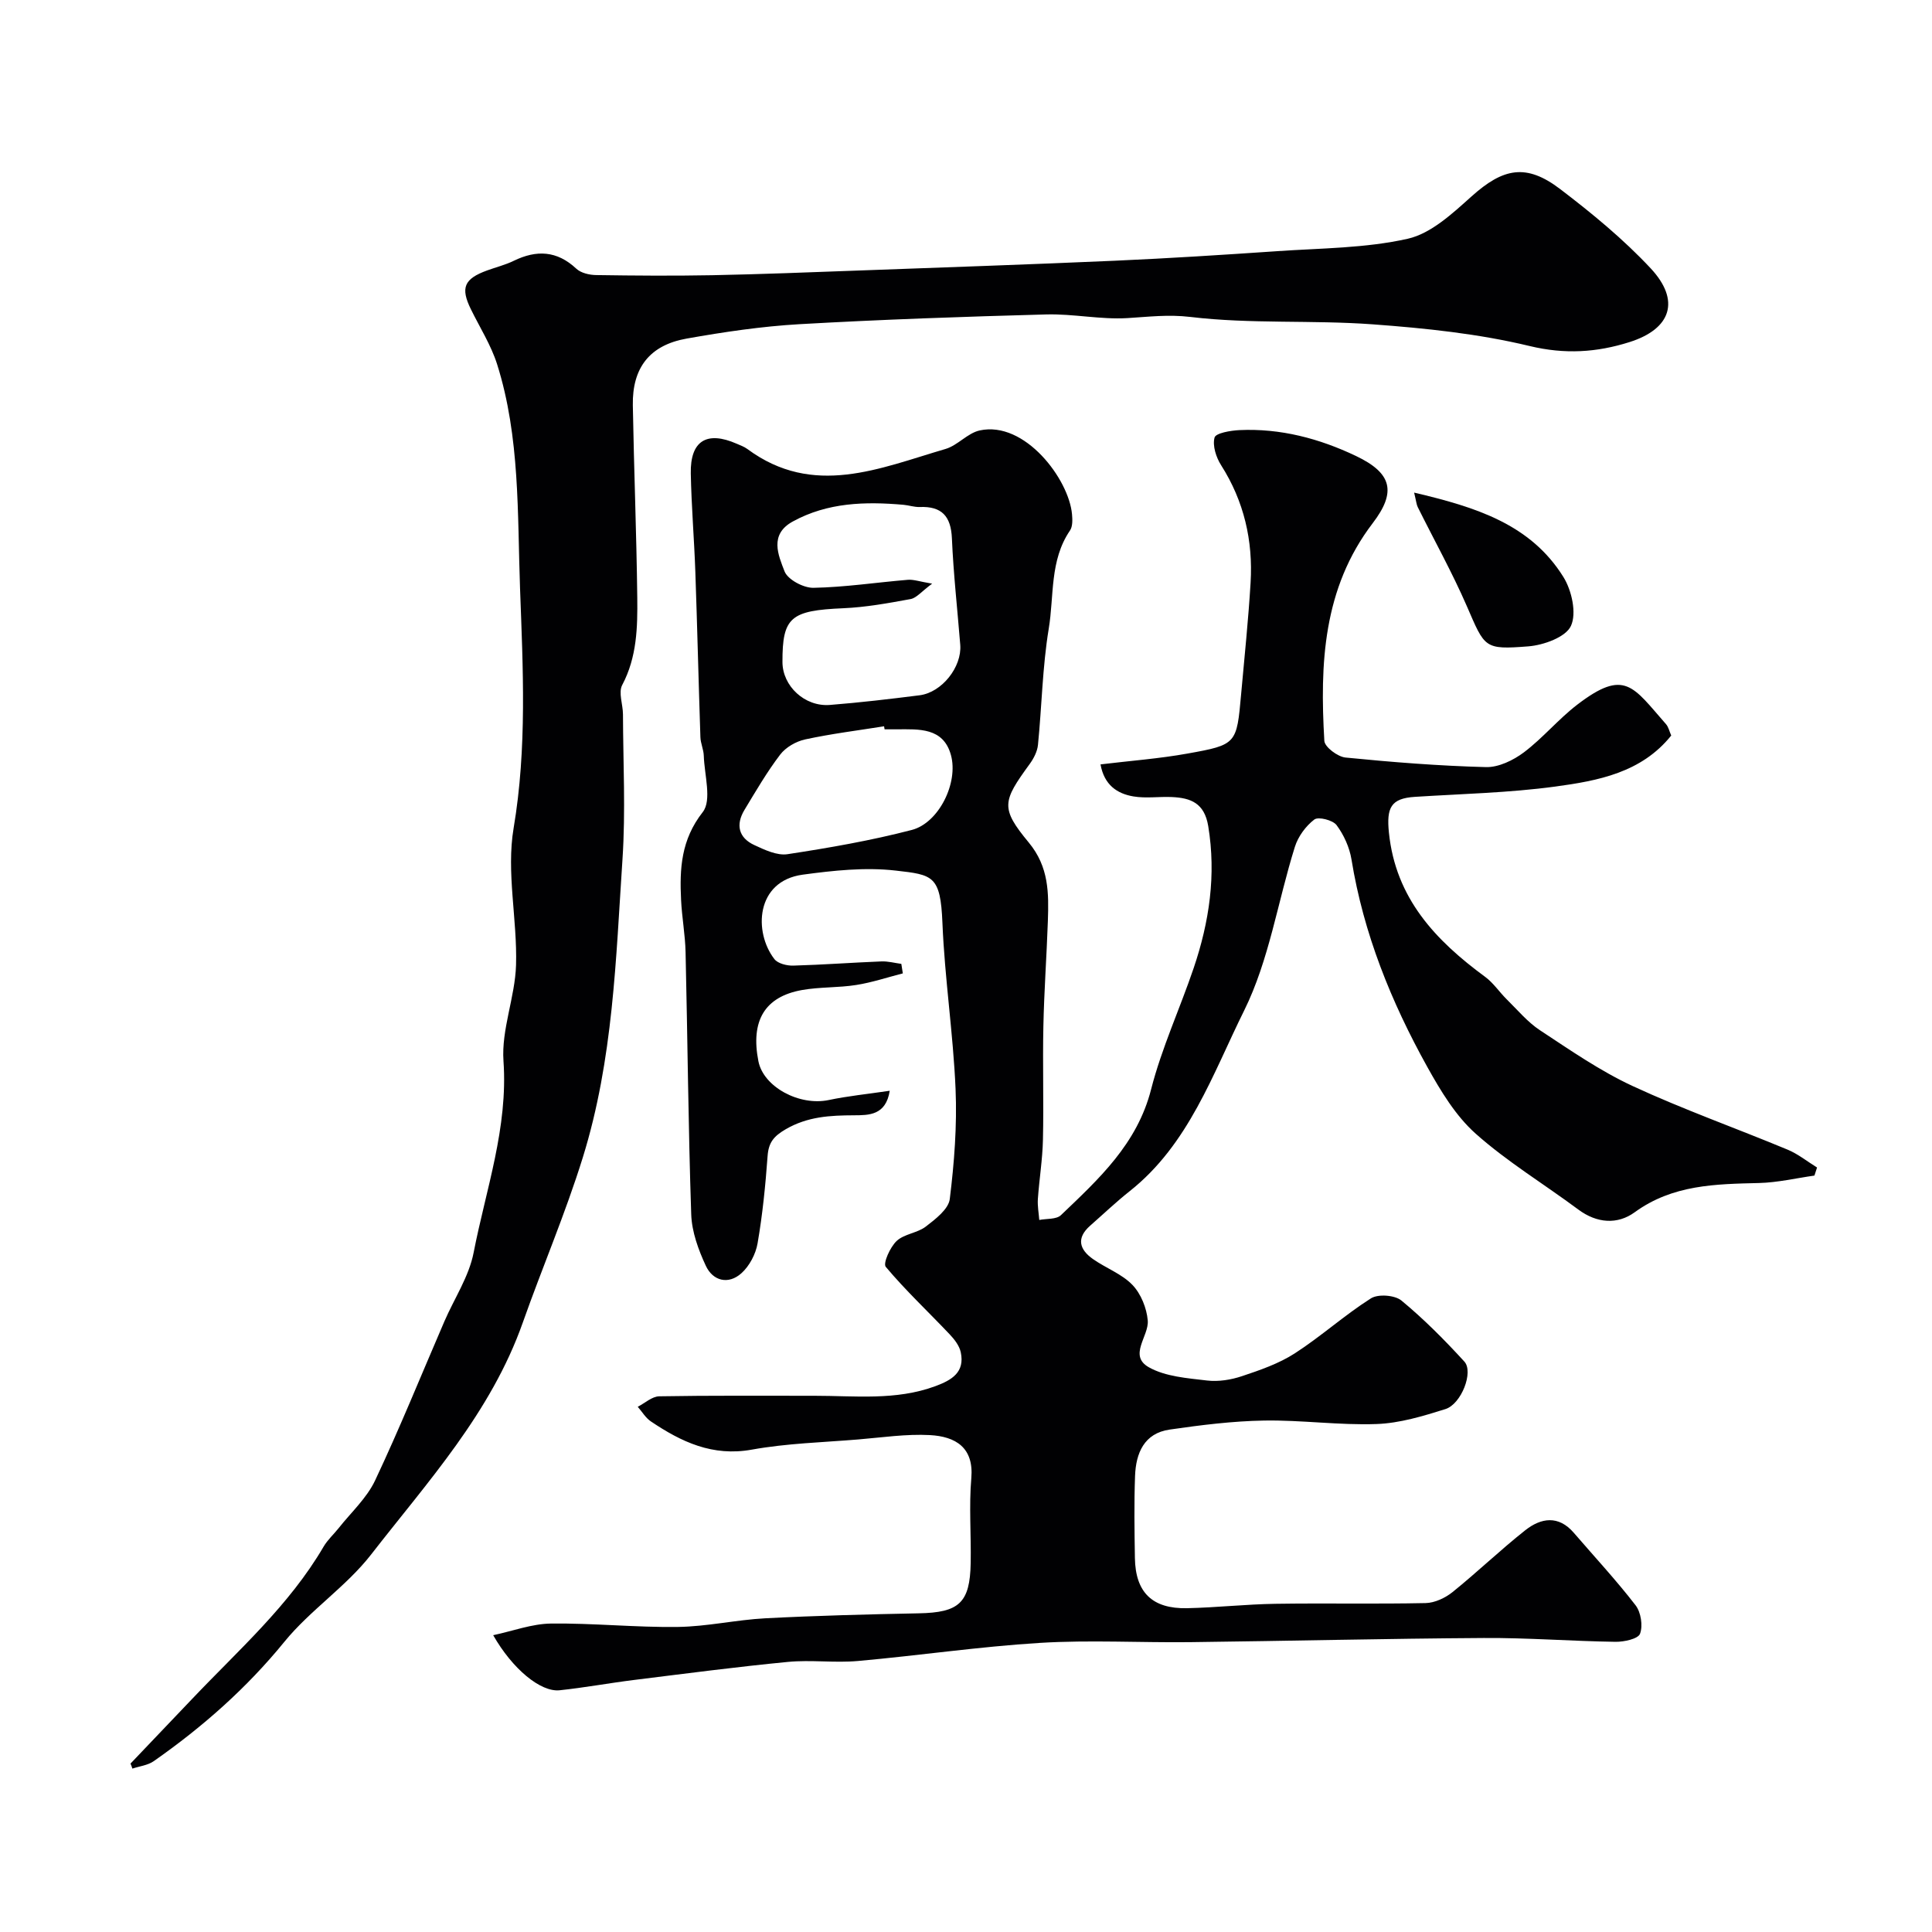 <svg enable-background="new 0 0 400 400" viewBox="0 0 400 400" xmlns="http://www.w3.org/2000/svg"><g fill="#010103"><path d="m102.11 338.55c4.12-.88 8.03-2.36 11.95-2.41 8.76-.11 17.53.82 26.29.7 6.04-.08 12.05-1.47 18.09-1.79 10.59-.55 21.19-.82 31.79-1.03 8.33-.16 10.59-2.15 10.74-10.41.11-5.86-.37-11.76.13-17.58.54-6.32-3.23-8.62-8.58-8.91-4.9-.26-9.86.49-14.79.9-7.37.61-14.82.8-22.07 2.11-8.14 1.47-14.6-1.6-20.9-5.84-1.09-.73-1.82-2-2.72-3.03 1.48-.76 2.95-2.14 4.45-2.17 10.69-.19 21.38-.1 32.06-.11 8.42-.01 16.91 1.04 25.11-1.99 3.38-1.25 6.15-2.87 5.25-7.04-.29-1.34-1.31-2.66-2.3-3.7-4.41-4.66-9.11-9.06-13.22-13.96-.61-.72.9-4.09 2.25-5.36 1.57-1.47 4.3-1.64 6.05-2.99 2-1.54 4.69-3.6 4.95-5.69.93-7.53 1.52-15.2 1.2-22.77-.49-11.48-2.25-22.91-2.72-34.39-.4-9.84-1.96-9.97-9.71-10.85-6.3-.72-12.87-.01-19.22.85-9.78 1.33-10.16 11.94-5.86 17.48.72.93 2.6 1.39 3.92 1.35 6.09-.17 12.17-.63 18.26-.87 1.36-.05 2.74.33 4.1.51.1.66.21 1.31.31 1.97-3.21.82-6.39 1.89-9.65 2.4-3.71.59-7.56.39-11.25 1.05-7.72 1.39-10.64 6.39-9 14.74 1.05 5.33 8.49 9.31 14.56 8.03 3.94-.83 7.97-1.23 12.63-1.92-.8 5.13-4.38 5.06-7.36 5.08-4.96.02-9.62.24-14.18 2.89-2.52 1.47-3.55 2.77-3.75 5.57-.44 6.04-1.04 12.09-2.07 18.04-.38 2.23-1.69 4.72-3.36 6.21-2.67 2.39-5.88 1.61-7.35-1.54-1.55-3.32-2.91-7.06-3.03-10.66-.61-18.09-.75-36.2-1.17-54.29-.08-3.61-.76-7.2-.93-10.81-.32-6.46-.01-12.45 4.48-18.18 1.93-2.45.34-7.71.22-11.69-.04-1.28-.66-2.55-.7-3.83-.38-11.43-.65-22.87-1.05-34.3-.24-6.77-.81-13.53-.94-20.3-.13-6.76 3.3-8.87 9.51-6.15.75.33 1.55.61 2.2 1.09 13.68 10.12 27.4 3.98 41.04-.01 2.51-.74 4.55-3.28 7.06-3.83 9.36-2.05 18.47 10.1 19.12 17.35.1 1.12.15 2.54-.43 3.38-4.22 6.19-3.26 13.52-4.39 20.32-1.31 7.93-1.43 16.05-2.23 24.06-.14 1.37-.89 2.82-1.73 3.97-5.61 7.71-6.09 9.09-.18 16.23 4.2 5.07 4.15 10.49 3.96 16.24-.25 7.27-.78 14.53-.93 21.8-.17 7.83.09 15.67-.09 23.49-.09 4.09-.76 8.17-1.05 12.27-.1 1.44.18 2.9.29 4.35 1.52-.3 3.53-.09 4.48-.99 7.83-7.48 15.78-14.73 18.67-26.04 2.19-8.57 5.97-16.72 8.82-25.13 3.23-9.54 4.68-19.24 3.01-29.39-.79-4.77-3.62-5.83-7.52-6.01-2.66-.12-5.39.31-7.98-.13-3.35-.57-6.03-2.35-6.8-6.63 6.18-.75 12.17-1.19 18.04-2.25 10.16-1.82 10.15-1.98 11.07-12.27.69-7.7 1.5-15.39 1.96-23.1.52-8.7-1.35-16.85-6.1-24.32-1.03-1.62-1.82-4.04-1.36-5.73.25-.93 3.31-1.45 5.13-1.54 8.51-.4 16.57 1.74 24.16 5.36 7.45 3.55 8.4 7.43 3.46 13.9-10.32 13.51-10.95 29.15-10.02 45.07.07 1.28 2.76 3.3 4.38 3.46 9.67.96 19.37 1.73 29.08 1.98 2.62.07 5.66-1.41 7.85-3.05 3.94-2.97 7.15-6.89 11.07-9.89 9.85-7.53 11.5-3.75 18.36 4.05.51.58.68 1.45 1.08 2.35-6.17 7.7-15.17 9.37-24.01 10.57-9.61 1.3-19.37 1.51-29.07 2.13-4.99.32-5.89 2.26-5.37 7.4 1.39 13.62 9.66 22.32 19.94 29.88 1.7 1.25 2.92 3.13 4.45 4.64 2.25 2.21 4.32 4.72 6.91 6.42 6.23 4.1 12.45 8.42 19.18 11.54 10.47 4.85 21.39 8.72 32.06 13.16 2.17.9 4.07 2.45 6.1 3.7-.18.56-.36 1.12-.54 1.67-3.81.54-7.62 1.44-11.44 1.54-9.05.22-17.91.33-25.78 6.06-3.55 2.58-7.82 2.3-11.67-.57-7.07-5.26-14.69-9.87-21.24-15.7-4.16-3.7-7.26-8.86-10.02-13.82-7.48-13.46-13.21-27.62-15.7-42.96-.41-2.5-1.58-5.09-3.09-7.11-.78-1.04-3.76-1.79-4.6-1.16-1.77 1.35-3.36 3.51-4.03 5.66-3.55 11.3-5.32 23.43-10.5 33.89-6.52 13.14-11.46 27.71-23.7 37.4-2.84 2.25-5.47 4.76-8.19 7.15-2.93 2.58-2.2 4.96.61 6.92 2.67 1.87 5.96 3.06 8.15 5.34 1.76 1.83 2.95 4.8 3.17 7.36.28 3.24-4.08 7.26.23 9.69 3.45 1.94 7.94 2.25 12.04 2.74 2.36.28 4.98-.14 7.26-.91 3.75-1.25 7.62-2.59 10.91-4.71 5.44-3.51 10.3-7.92 15.77-11.39 1.49-.94 4.95-.68 6.32.46 4.65 3.84 8.94 8.17 13.02 12.63 1.95 2.14-.62 8.8-3.93 9.84-4.63 1.45-9.45 2.92-14.24 3.09-7.74.28-15.53-.85-23.29-.72-6.53.11-13.08.93-19.56 1.87-5.29.76-6.99 4.89-7.16 9.61-.21 5.66-.12 11.33-.03 17 .12 7.1 3.6 10.52 10.79 10.37 6.1-.13 12.2-.82 18.3-.91 10.37-.16 20.74.07 31.1-.15 1.89-.04 4.06-1.06 5.58-2.28 5.12-4.13 9.88-8.71 15.04-12.79 3.26-2.58 6.88-3.17 10.06.52 4.29 4.98 8.78 9.81 12.79 15.01 1.11 1.44 1.54 4.23.92 5.89-.4 1.07-3.3 1.69-5.07 1.67-9.09-.13-18.19-.85-27.28-.79-20.26.12-40.52.62-60.77.86-10.36.12-20.76-.48-31.09.15-12.6.77-25.13 2.63-37.72 3.75-4.8.43-9.69-.27-14.48.19-10.59 1.02-21.15 2.41-31.72 3.72-5.19.64-10.34 1.6-15.54 2.15-3.96.43-9.8-4.43-13.77-11.4zm90.88-217.71c-2.2 1.62-3.23 2.96-4.46 3.19-4.62.85-9.28 1.7-13.96 1.9-10.87.47-12.6 1.84-12.57 11.14.01 4.96 4.6 9.29 9.82 8.88 6.21-.49 12.39-1.22 18.57-2 4.63-.59 8.78-5.87 8.42-10.44-.59-7.36-1.41-14.71-1.73-22.07-.2-4.58-2.11-6.65-6.66-6.47-1.12.04-2.25-.36-3.39-.46-7.91-.69-15.68-.49-22.89 3.46-4.92 2.69-3 6.97-1.71 10.32.66 1.71 3.93 3.45 5.98 3.41 6.53-.12 13.04-1.12 19.57-1.66 1.19-.09 2.43.37 5.01.8zm-9.85 30.16c-.03-.21-.07-.42-.1-.63-5.46.87-10.96 1.55-16.35 2.72-1.89.41-4.01 1.63-5.16 3.14-2.75 3.61-5.05 7.57-7.4 11.46-1.84 3.05-1.23 5.76 2.04 7.27 2.15 1 4.72 2.22 6.88 1.89 8.64-1.32 17.28-2.82 25.73-5.02 5.58-1.45 9.69-9.74 8.1-15.51-1.58-5.74-6.64-5.34-11.25-5.32-.83 0-1.66 0-2.49 0z"/><path d="m27.02 365.13c4.25-4.46 8.51-8.91 12.75-13.38 9.57-10.09 20.1-19.34 27.23-31.54.82-1.4 2.08-2.53 3.1-3.81 2.58-3.27 5.83-6.22 7.56-9.89 5.11-10.82 9.59-21.93 14.34-32.92 2.05-4.75 5.1-9.29 6.06-14.25 2.55-13.11 7.15-25.85 6.18-39.67-.46-6.52 2.4-13.21 2.6-19.86.28-9.46-2.05-19.21-.5-28.36 2.8-16.59 1.93-33.15 1.33-49.61-.56-15.49.02-31.33-4.75-46.43-1.26-3.97-3.58-7.61-5.43-11.39-2.18-4.44-1.42-6.29 3.37-8.03 1.83-.67 3.76-1.14 5.5-1.99 4.72-2.3 8.95-2.12 12.96 1.63.96.9 2.71 1.3 4.11 1.32 8 .12 16 .18 24 .03 10.1-.2 20.2-.6 30.3-.97 17.7-.65 35.4-1.25 53.09-2.03 11.21-.5 22.41-1.21 33.6-1.98 9.05-.62 18.28-.6 27.04-2.57 4.84-1.09 9.28-5.25 13.22-8.78 6.53-5.85 11.29-6.87 18.33-1.51 6.59 5.02 13.08 10.36 18.73 16.4 6.24 6.68 4.27 12.56-4.38 15.29-6.77 2.14-13.36 2.57-20.67.81-10.58-2.55-21.59-3.69-32.48-4.49-12.56-.92-25.28-.04-37.75-1.53-4.62-.55-8.68-.02-13.05.24-5.56.33-11.2-.91-16.79-.76-17.04.46-34.09 1.05-51.11 2.02-7.82.45-15.63 1.61-23.35 2.98-7.66 1.36-11.27 6.05-11.14 13.79.23 13.27.76 26.54.92 39.81.07 6.17-.06 12.35-3.12 18.13-.82 1.55.15 4.01.16 6.06.03 10 .56 20.04-.1 29.99-1.38 20.71-1.91 41.41-8.2 61.71-3.63 11.7-8.4 22.79-12.44 34.23-6.6 18.69-19.66 32.9-31.4 48.02-5.17 6.65-12.61 11.51-17.95 18.06-7.85 9.64-16.97 17.67-27.06 24.73-1.23.86-2.93 1.04-4.42 1.54-.12-.37-.25-.7-.39-1.04z"/><path d="m292.78 101.99c12.84 3.01 24.1 6.56 30.9 17.46 1.73 2.78 2.78 7.49 1.57 10.13-1.06 2.33-5.65 3.99-8.81 4.24-9.22.73-9 .29-12.75-8.33-3.04-6.99-6.77-13.67-10.16-20.5-.26-.52-.3-1.14-.75-3z"/></g></svg>
